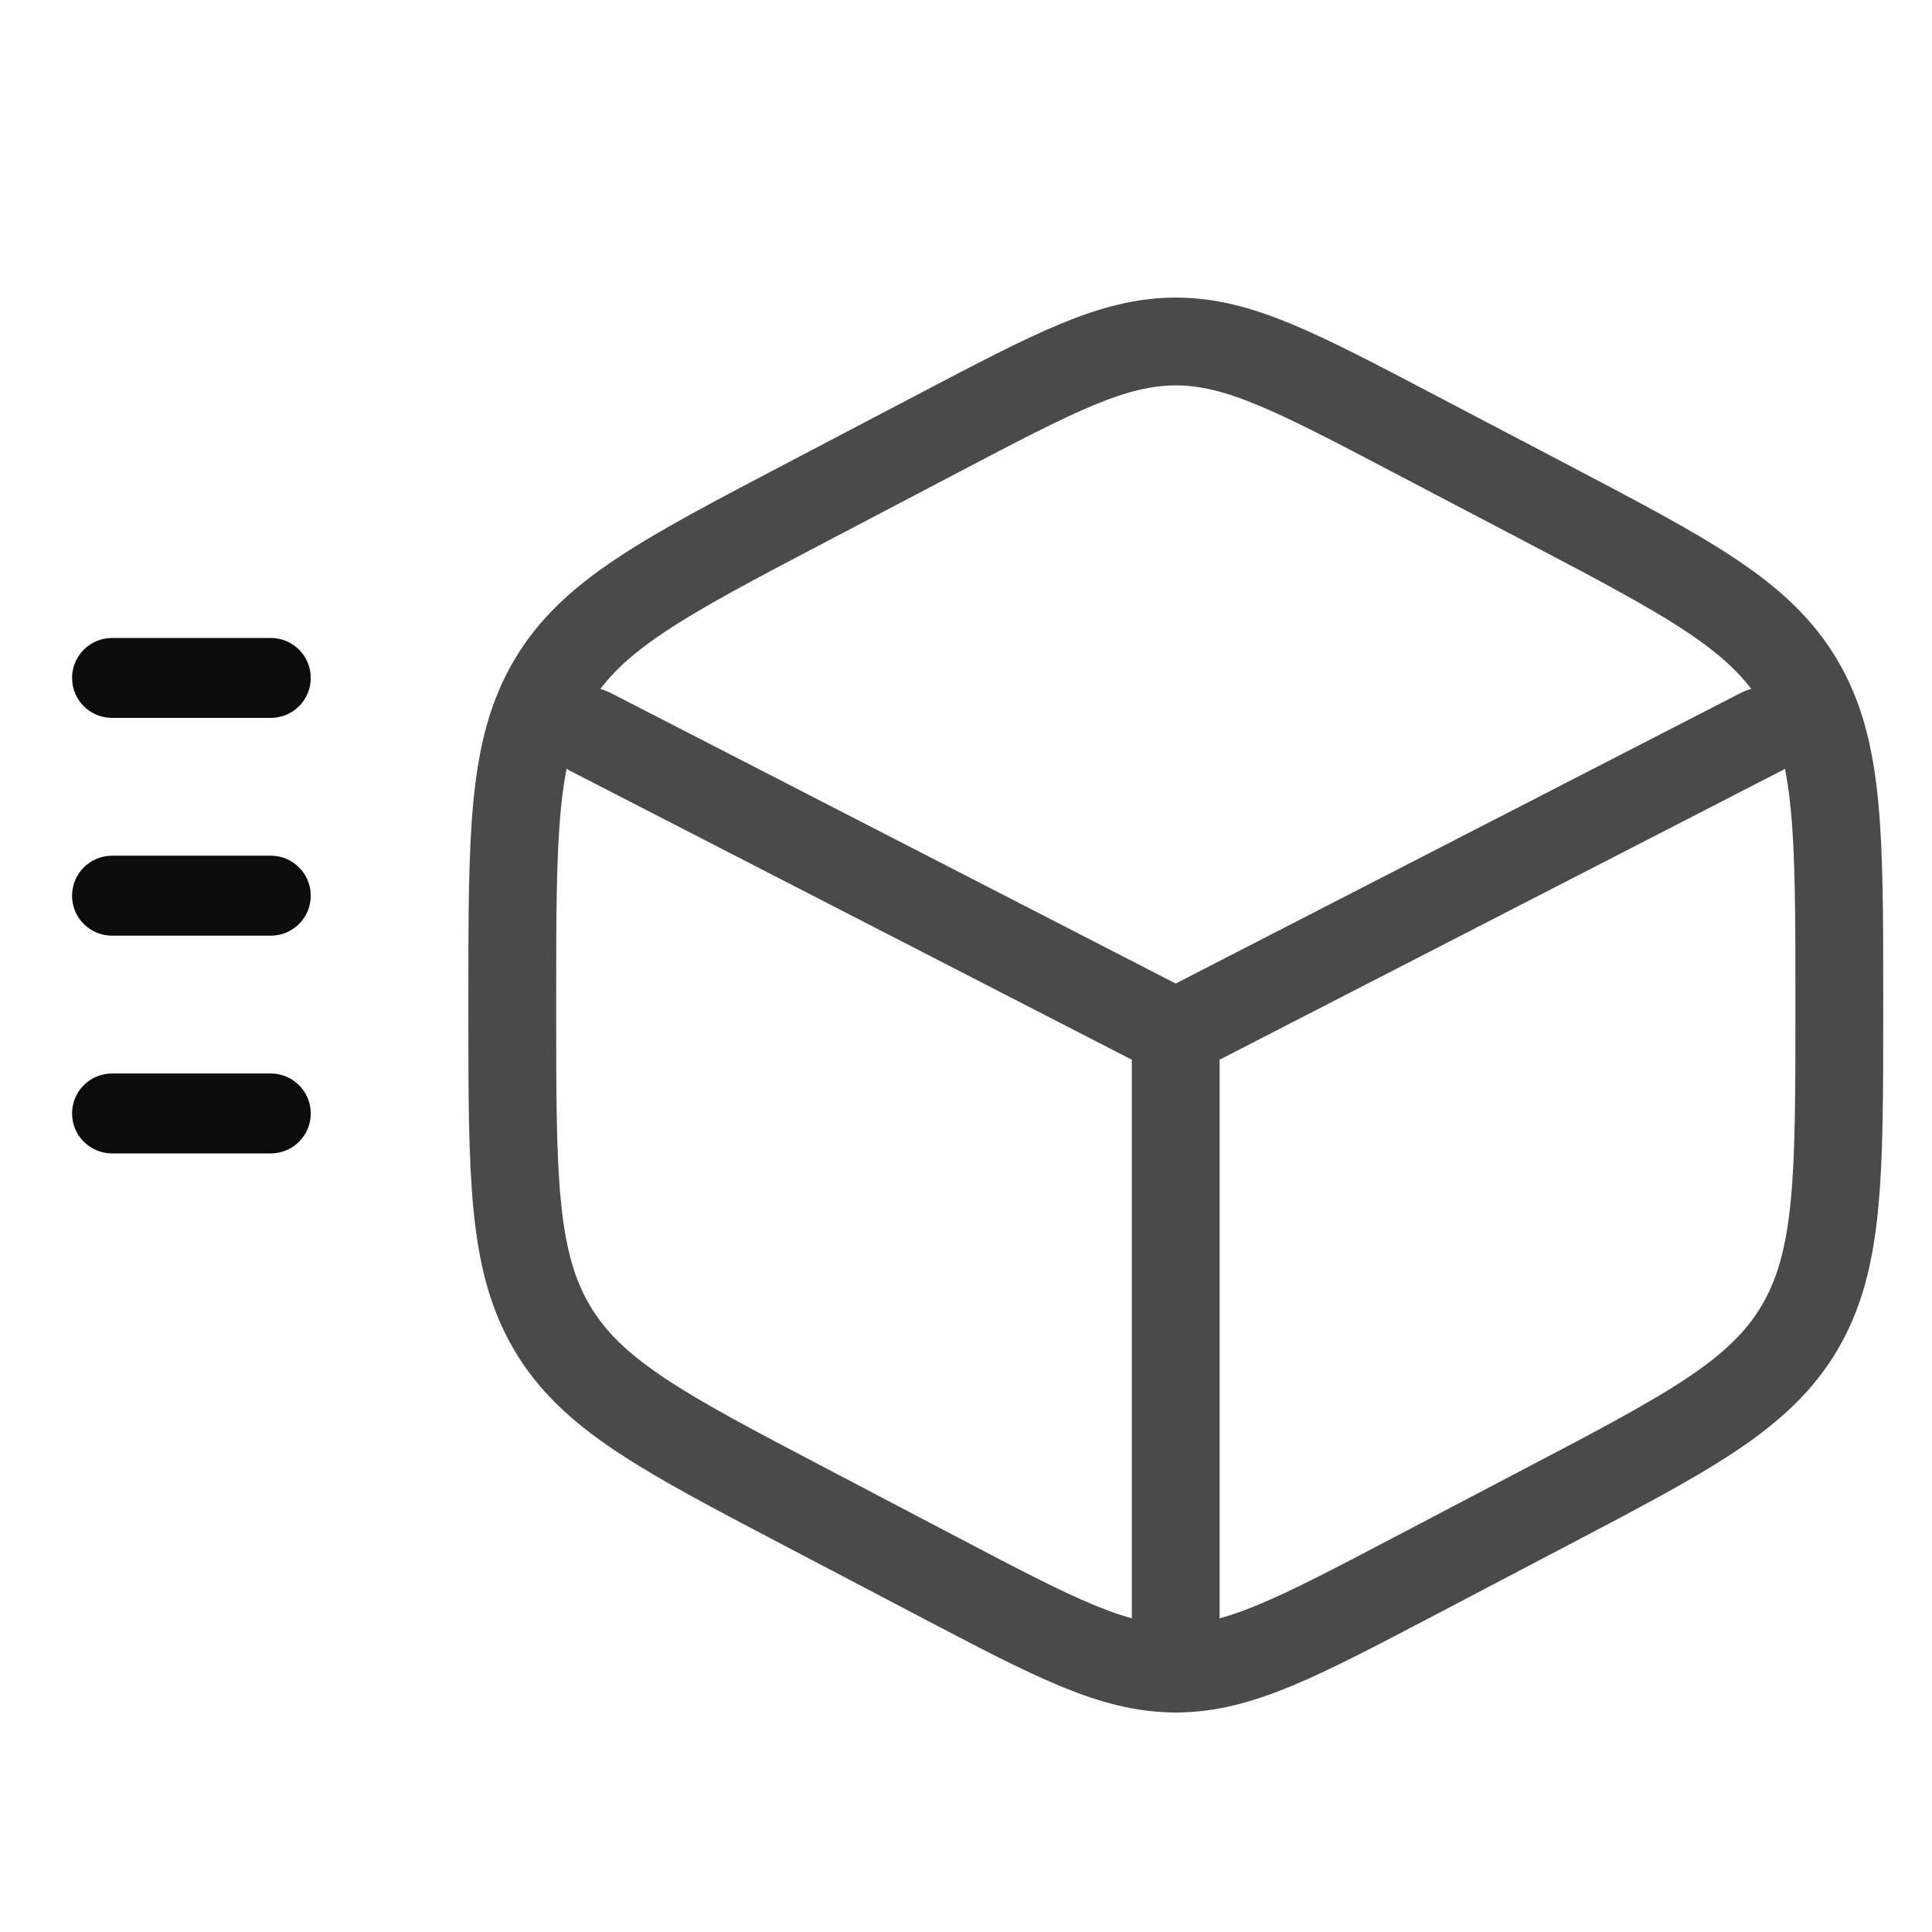 <svg xmlns="http://www.w3.org/2000/svg" fill="none" viewBox="0 0 33 33" height="33" width="33">
<g clip-path="url(#clip0_163_4195)">
<path stroke-linecap="round" stroke-width="1.5" stroke="#4A4A4A" d="M24.138 7.4L26.405 8.589C28.843 9.869 30.063 10.509 30.74 11.659C31.417 12.808 31.417 14.239 31.417 17.101V17.233C31.417 20.095 31.417 21.525 30.74 22.675C30.063 23.825 28.843 24.465 26.405 25.744L24.138 26.934C22.148 27.978 21.154 28.5 20.083 28.5C19.013 28.5 18.018 27.978 16.029 26.934L13.762 25.744C11.323 24.465 10.104 23.825 9.427 22.675C8.75 21.525 8.75 20.095 8.75 17.233V17.101C8.75 14.239 8.75 12.808 9.427 11.659C10.104 10.509 11.323 9.869 13.762 8.589L16.029 7.4C18.018 6.356 19.013 5.833 20.083 5.833C21.154 5.833 22.148 6.356 24.138 7.4Z"></path>
<path stroke-linecap="round" stroke-width="1.5" stroke="#4A4A4A" d="M30.082 12.5L20.082 17.643M20.082 17.643L10.082 12.5M20.082 17.643V28.5"></path>
<path stroke-width="0.2" stroke="#0C0C0C" fill="#0C0C0C" d="M1.913 15.882L1.913 15.882L4.626 15.882H4.626C4.947 15.882 5.208 15.621 5.208 15.299L5.208 15.299C5.208 14.977 4.947 14.716 4.626 14.716L4.626 14.716L1.913 14.716L1.913 14.716C1.592 14.716 1.331 14.977 1.331 15.299L1.331 15.299C1.331 15.46 1.396 15.606 1.501 15.711C1.607 15.816 1.753 15.882 1.913 15.882Z"></path>
<path stroke-width="0.2" stroke="#0C0C0C" fill="#0C0C0C" d="M1.913 12.162L1.913 12.162L4.626 12.162L4.626 12.162C4.947 12.162 5.208 11.902 5.208 11.58L5.208 11.58C5.208 11.258 4.947 10.997 4.626 10.997L4.626 10.997L1.913 10.997L1.913 10.997C1.592 10.997 1.331 11.258 1.331 11.58L1.331 11.58C1.331 11.741 1.396 11.886 1.501 11.992C1.607 12.097 1.753 12.162 1.913 12.162Z"></path>
<path stroke-width="0.2" stroke="#0C0C0C" fill="#0C0C0C" d="M1.913 19.601L1.913 19.601L4.626 19.601H4.626C4.947 19.601 5.208 19.34 5.208 19.018L5.208 19.018C5.208 18.696 4.947 18.436 4.626 18.436L4.626 18.436L1.913 18.436L1.913 18.436C1.592 18.436 1.331 18.696 1.331 19.018L1.331 19.018C1.331 19.179 1.396 19.325 1.501 19.43C1.607 19.535 1.753 19.601 1.913 19.601Z"></path>
</g>
<defs>
<clipPath id="clip0_163_4195">
<rect transform="translate(0.75 0.5)" fill="white" height="32" width="32"></rect>
</clipPath>
</defs>
</svg>
